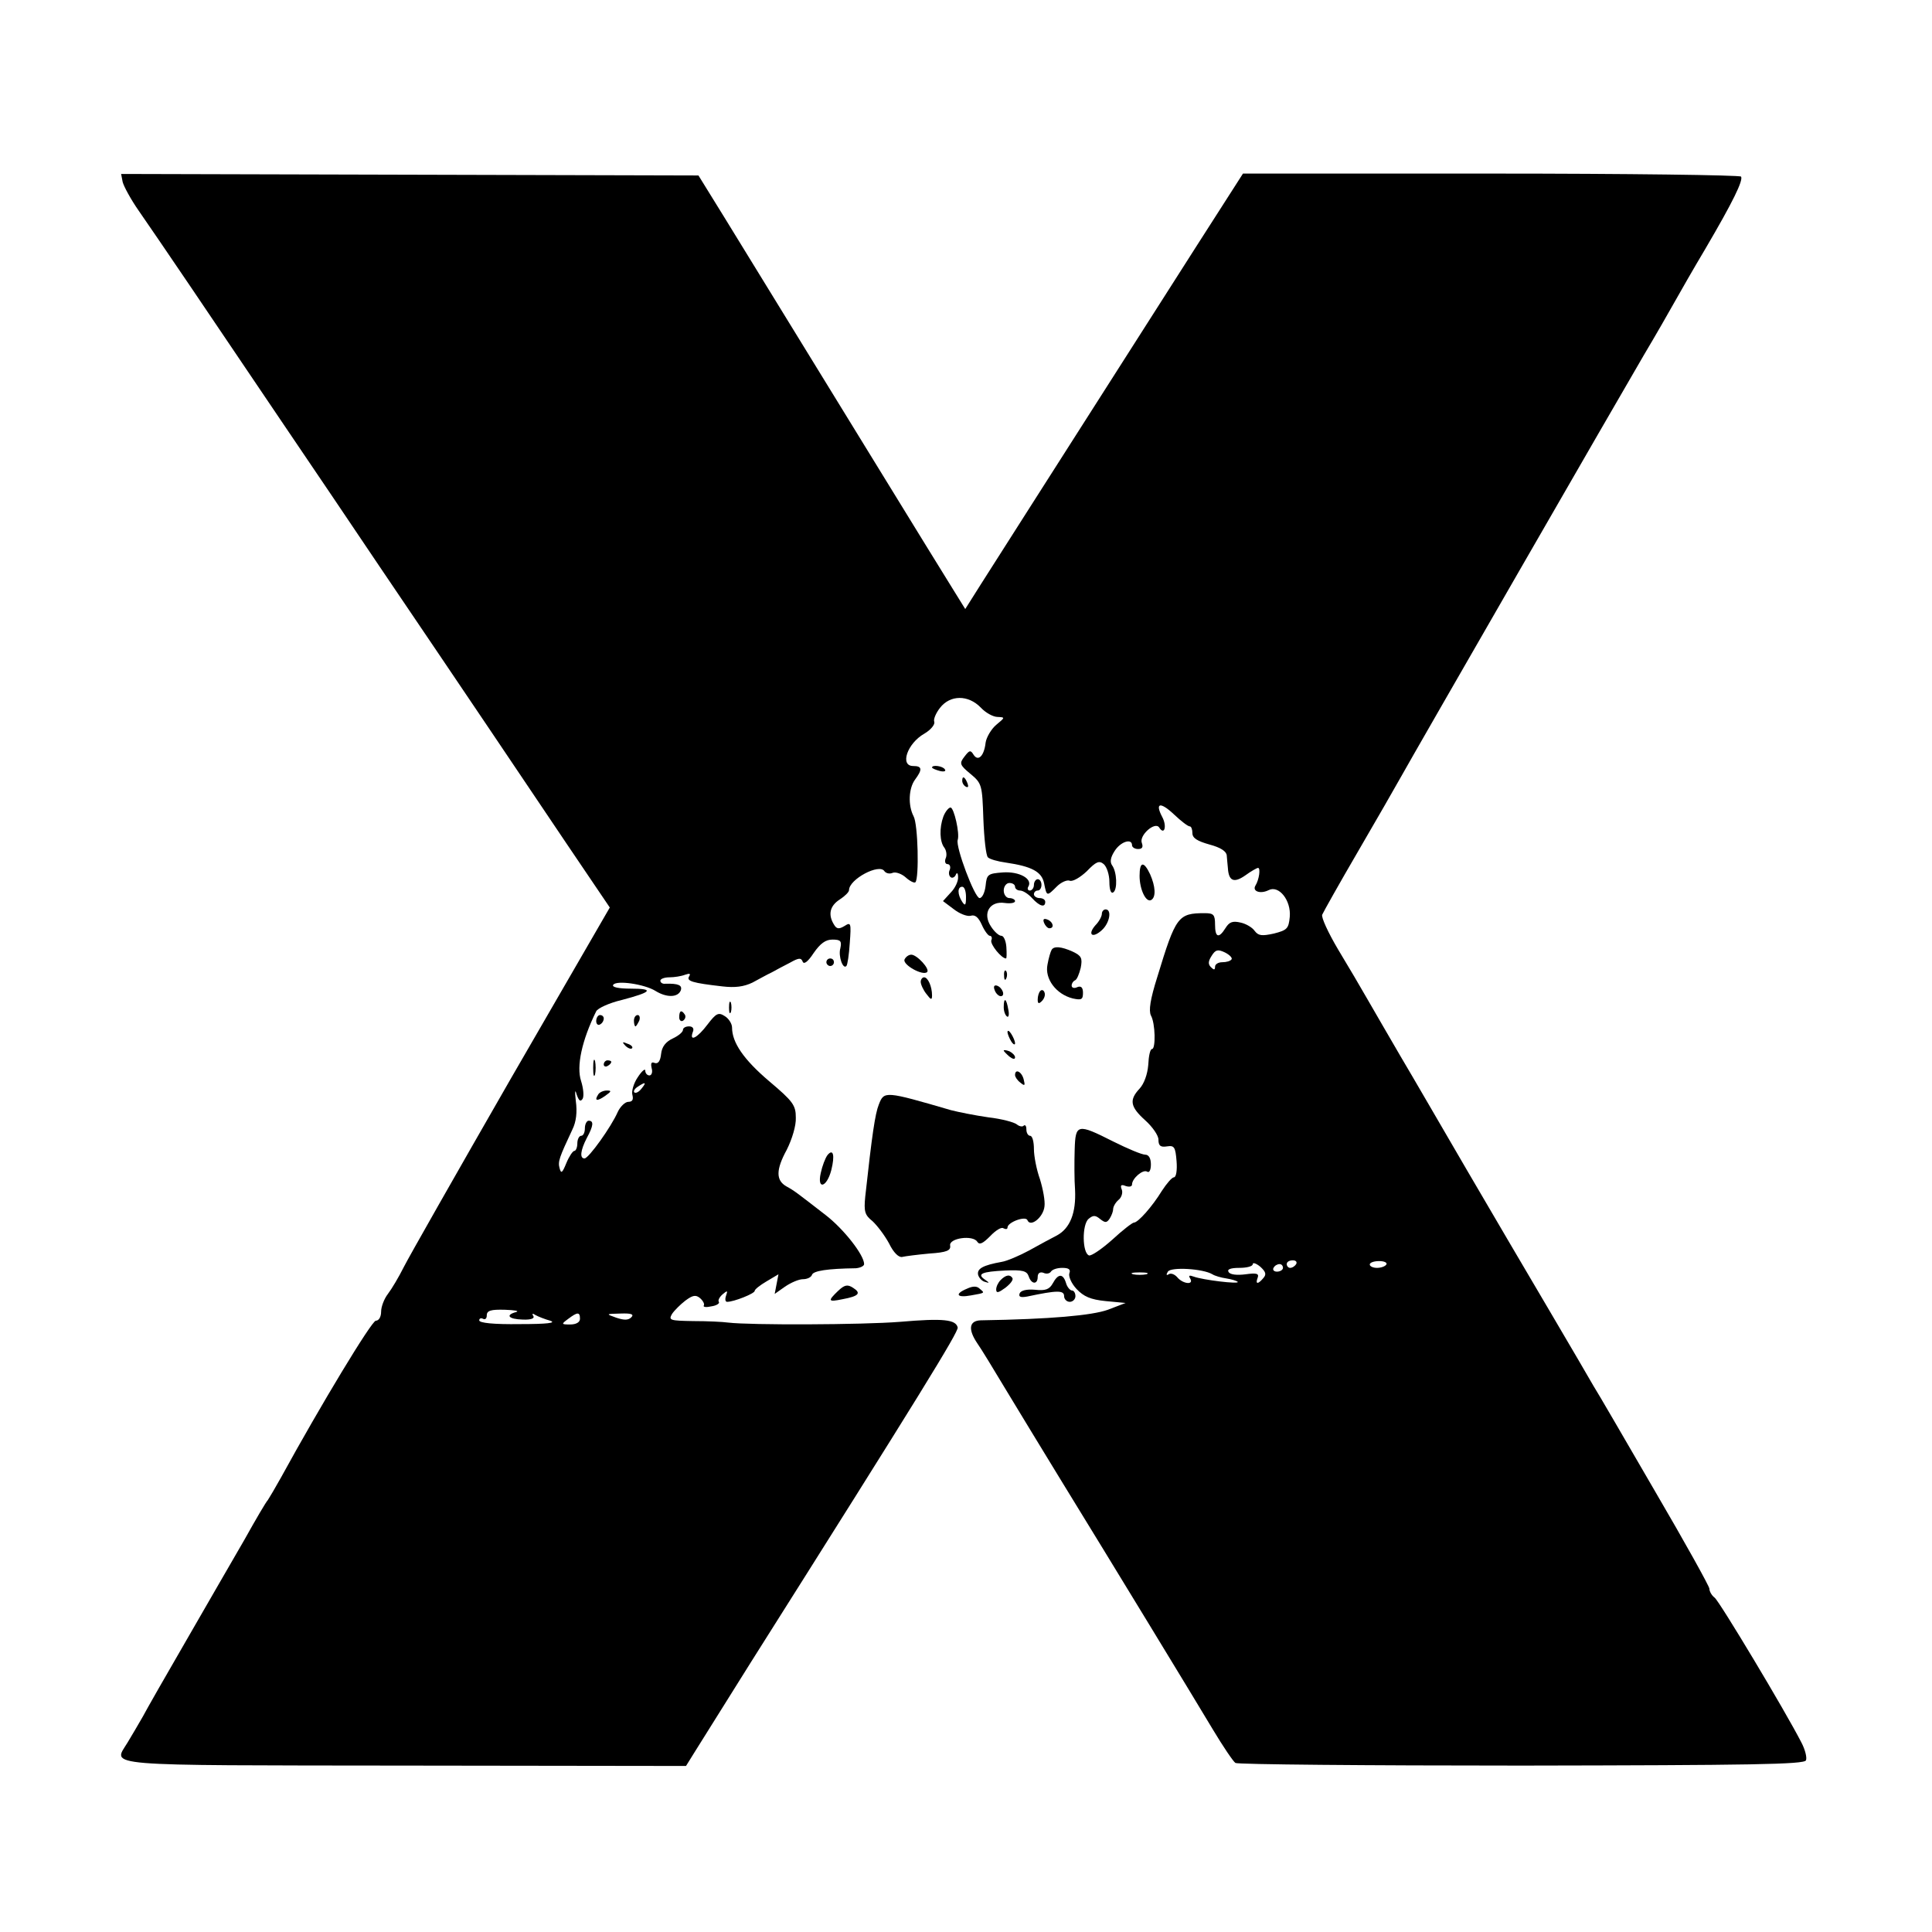 <?xml version="1.0" standalone="no"?>
<!DOCTYPE svg PUBLIC "-//W3C//DTD SVG 20010904//EN"
 "http://www.w3.org/TR/2001/REC-SVG-20010904/DTD/svg10.dtd">
<svg version="1.0" xmlns="http://www.w3.org/2000/svg"
 width="512pt" height="512pt" viewBox="0 0 512 512"
 preserveAspectRatio="xMidYMid meet">
<g transform="translate(0,512) scale(0.1,-0.1)"
fill="#000000" stroke="none">
<path d="M325 4638 c3 -12 22 -47 43 -77 50 -72 189 -277 377 -556 82 -121
199 -294 260 -385 229 -338 385 -570 496 -735 l115 -170 -262 -453 c-143 -249
-271 -474 -284 -500 -13 -26 -32 -58 -42 -71 -10 -13 -18 -34 -18 -47 0 -14
-6 -24 -14 -24 -11 0 -147 -225 -251 -415 -15 -27 -31 -54 -35 -60 -5 -5 -33
-53 -62 -105 -30 -52 -99 -171 -153 -265 -54 -93 -107 -186 -117 -205 -11 -19
-29 -50 -40 -68 -39 -64 -82 -60 735 -61 l745 -1 23 37 c13 21 80 128 149 238
448 709 550 875 548 887 -5 21 -37 25 -153 15 -101 -8 -397 -9 -455 -2 -14 2
-55 4 -93 4 -61 1 -66 2 -56 19 6 9 22 25 35 35 20 15 28 16 39 7 8 -7 13 -16
10 -20 -2 -4 7 -5 20 -2 14 2 23 8 20 12 -3 4 2 13 10 20 13 11 14 10 9 -4 -3
-9 -2 -16 3 -16 18 0 73 22 73 29 0 4 14 15 31 25 l32 19 -5 -26 -5 -26 27 19
c16 11 37 20 48 20 11 0 22 5 24 12 4 10 40 16 116 17 12 1 22 6 22 11 0 24
-54 93 -102 130 -75 58 -82 64 -104 76 -28 16 -28 44 1 97 14 28 25 64 24 85
0 33 -7 43 -71 97 -67 57 -98 102 -98 142 0 10 -9 24 -19 30 -17 11 -23 8 -46
-22 -27 -36 -49 -47 -39 -20 4 9 0 15 -10 15 -9 0 -16 -4 -16 -9 0 -6 -12 -16
-27 -23 -19 -9 -29 -22 -31 -41 -2 -19 -8 -27 -17 -24 -9 4 -11 -1 -8 -14 3
-10 0 -19 -6 -19 -6 0 -11 6 -11 13 0 6 -9 -1 -20 -18 -11 -16 -17 -38 -14
-47 3 -12 0 -18 -11 -18 -8 0 -21 -12 -28 -27 -17 -39 -77 -123 -88 -123 -13
0 -11 21 6 54 18 33 19 46 5 46 -5 0 -10 -9 -10 -20 0 -11 -4 -20 -10 -20 -5
0 -10 -9 -10 -20 0 -11 -4 -20 -8 -20 -4 0 -14 -15 -21 -32 -11 -27 -14 -29
-18 -14 -5 18 -1 28 34 103 10 20 13 46 9 75 -3 26 -2 33 2 18 6 -17 10 -21
16 -12 4 7 2 28 -4 47 -13 39 2 108 40 185 4 8 34 22 68 30 80 21 87 30 23 30
-32 0 -50 4 -46 10 8 13 83 2 112 -16 29 -18 59 -18 67 1 5 14 -6 19 -41 18
-7 -1 -13 3 -13 8 0 5 11 9 24 9 13 0 32 3 42 7 12 4 15 3 10 -5 -7 -12 9 -17
88 -26 34 -4 57 -1 80 10 17 9 40 22 51 27 11 6 33 18 49 26 23 13 29 13 33 3
3 -9 14 -1 29 22 18 26 32 36 50 36 22 0 25 -4 21 -23 -6 -21 7 -57 16 -47 3
3 7 30 9 61 4 53 3 56 -14 45 -15 -9 -21 -8 -28 4 -16 26 -11 49 15 66 14 9
25 20 25 25 0 29 81 72 94 50 4 -5 13 -8 22 -4 8 3 24 -3 34 -12 11 -10 23
-16 26 -13 10 11 7 154 -5 175 -15 29 -13 74 4 97 20 27 19 36 -5 36 -36 0
-16 60 30 86 17 10 28 24 26 31 -3 6 4 23 15 37 27 35 75 35 108 1 13 -14 33
-25 45 -25 20 -1 20 -1 -4 -21 -13 -11 -26 -33 -28 -47 -4 -36 -20 -51 -32
-32 -8 13 -11 12 -24 -5 -14 -18 -13 -22 16 -46 30 -25 31 -29 34 -119 2 -52
7 -97 12 -102 5 -5 26 -11 48 -14 68 -10 95 -24 101 -55 7 -35 7 -35 34 -8 11
11 27 18 34 15 8 -3 28 9 45 25 25 26 33 29 45 19 8 -7 15 -28 15 -47 0 -20 4
-32 10 -28 12 7 10 55 -3 72 -6 9 -4 21 7 38 16 25 46 34 46 15 0 -5 7 -10 16
-10 11 0 14 5 10 16 -8 20 35 58 46 41 14 -22 21 4 8 28 -20 38 -5 41 32 6 18
-17 36 -31 41 -31 4 0 7 -8 7 -18 0 -13 13 -21 45 -30 30 -8 45 -18 46 -29 1
-10 2 -25 3 -33 2 -35 16 -41 46 -20 15 11 31 20 34 20 7 0 3 -31 -7 -47 -9
-15 13 -23 35 -12 27 14 60 -27 56 -71 -3 -31 -7 -35 -42 -44 -32 -7 -41 -6
-51 7 -6 9 -23 19 -37 22 -21 5 -30 2 -40 -14 -18 -29 -28 -26 -28 9 0 26 -4
30 -27 30 -71 0 -77 -8 -126 -169 -19 -60 -23 -89 -17 -102 12 -21 13 -89 3
-89 -5 0 -9 -19 -10 -42 -2 -25 -11 -50 -23 -63 -28 -30 -25 -48 15 -84 19
-17 35 -40 35 -51 0 -16 5 -21 23 -18 19 3 22 -2 25 -39 2 -24 -1 -43 -7 -43
-5 0 -19 -16 -32 -36 -25 -41 -63 -84 -74 -84 -4 0 -30 -20 -57 -45 -28 -25
-56 -44 -62 -42 -18 6 -19 82 -1 97 12 10 18 10 31 -1 13 -10 17 -10 25 2 5 8
9 19 9 25 0 6 6 17 14 24 8 6 12 19 9 27 -5 12 -2 15 10 10 9 -3 17 -2 17 4 0
16 29 41 40 34 6 -4 10 5 10 19 0 17 -6 26 -15 26 -9 0 -47 16 -85 35 -95 48
-100 47 -102 -22 -1 -32 -1 -80 1 -106 3 -61 -13 -102 -48 -121 -14 -7 -47
-25 -74 -40 -26 -14 -59 -28 -72 -30 -50 -9 -66 -18 -63 -34 2 -8 10 -17 18
-19 13 -4 13 -3 0 6 -22 15 -8 21 54 24 46 2 57 -1 62 -15 7 -22 24 -23 24 -2
0 10 6 14 15 11 8 -4 17 -2 20 3 4 6 17 10 30 10 17 0 23 -4 19 -14 -3 -8 5
-27 19 -42 19 -20 37 -28 77 -32 l53 -5 -47 -18 c-42 -15 -151 -25 -337 -28
-31 -1 -34 -24 -9 -61 10 -14 44 -70 77 -125 33 -55 98 -161 143 -235 137
-223 352 -576 404 -663 27 -45 54 -85 60 -89 6 -4 348 -7 759 -7 607 1 749 3
753 14 3 7 -2 28 -12 47 -43 84 -217 374 -230 384 -8 6 -14 17 -14 24 0 6 -65
123 -144 258 -79 136 -152 262 -163 279 -10 18 -63 108 -117 200 -55 93 -153
260 -219 373 -66 113 -144 248 -175 300 -30 52 -70 120 -87 150 -17 30 -53 91
-79 134 -26 44 -45 85 -42 92 3 7 45 82 94 166 49 84 100 173 114 198 35 63
577 1004 645 1120 31 52 67 115 81 140 14 25 50 88 81 140 74 126 101 182 95
192 -3 4 -301 8 -662 8 l-658 0 -123 -192 c-447 -701 -536 -840 -572 -897
l-41 -65 -31 50 c-26 41 -372 605 -608 989 l-68 110 -765 2 -765 2 4 -21z
m2939 -2060 c-3 -5 -14 -8 -25 -8 -10 0 -19 -5 -19 -12 0 -9 -3 -9 -11 -1 -8
8 -7 16 2 30 10 16 16 18 35 9 12 -6 20 -14 18 -18z m-1564 -343 c-7 -9 -15
-13 -19 -10 -3 3 1 10 9 15 21 14 24 12 10 -5z m1648 -502 c-14 -17 -22 -17
-15 1 4 11 -3 13 -32 9 -23 -3 -41 -1 -45 6 -5 7 5 11 28 11 20 0 36 4 36 10
0 5 9 2 20 -7 14 -13 17 -20 8 -30z m87 37 c-3 -5 -10 -10 -16 -10 -5 0 -9 5
-9 10 0 6 7 10 16 10 8 0 12 -4 9 -10z m239 -1 c-3 -5 -14 -9 -25 -9 -10 0
-19 4 -19 9 0 5 11 9 25 9 13 0 22 -4 19 -9z m-274 -9 c0 -5 -7 -10 -16 -10
-8 0 -12 5 -9 10 3 6 10 10 16 10 5 0 9 -4 9 -10z m-187 -17 c6 -4 23 -9 37
-11 13 -2 27 -6 30 -9 6 -7 -93 5 -117 14 -11 4 -14 3 -9 -5 11 -18 -19 -15
-34 3 -7 8 -17 12 -23 8 -6 -4 -7 -1 -2 7 8 13 93 8 118 -7z m-175 0 c-10 -2
-26 -2 -35 0 -10 3 -2 5 17 5 19 0 27 -2 18 -5z m-1670 -100 c-30 -8 -20 -19
17 -20 22 -1 33 3 28 10 -4 6 -1 7 6 2 7 -4 25 -11 39 -15 18 -6 -9 -9 -80 -9
-70 -1 -108 3 -108 10 0 5 5 7 10 4 6 -3 10 1 10 9 0 13 11 16 48 15 26 -1 39
-3 30 -6z m169 -18 c0 -9 -10 -15 -26 -15 -24 0 -24 1 -5 15 24 18 31 19 31 0z
m136 4 c-8 -8 -19 -8 -40 -1 -28 10 -28 10 12 11 28 1 36 -2 28 -10z"/>
<path d="M2470 3086 c0 -2 9 -6 20 -9 11 -3 18 -1 14 4 -5 9 -34 13 -34 5z"/>
<path d="M2550 3051 c0 -6 4 -13 10 -16 6 -3 7 1 4 9 -7 18 -14 21 -14 7z"/>
<path d="M2500 2956 c-11 -30 -10 -67 3 -83 5 -7 7 -20 3 -28 -3 -8 -1 -15 5
-15 6 0 9 -7 6 -15 -4 -8 -2 -17 3 -20 4 -3 11 1 13 7 3 7 6 4 6 -6 1 -11 -8
-30 -20 -42 l-20 -22 28 -21 c15 -12 35 -20 45 -18 12 4 21 -4 30 -24 7 -16
17 -29 21 -29 5 0 7 -6 4 -12 -3 -11 27 -48 39 -48 2 0 2 13 1 30 -1 16 -7 30
-13 30 -7 0 -19 11 -28 25 -23 35 -3 68 37 62 15 -2 27 0 27 5 0 4 -7 8 -15 8
-8 0 -15 9 -15 20 0 11 7 20 15 20 8 0 15 -4 15 -10 0 -5 6 -10 13 -10 8 0 22
-9 32 -20 20 -22 35 -26 35 -10 0 6 -7 10 -15 10 -8 0 -15 5 -15 10 0 6 5 10
10 10 6 0 10 7 10 15 0 8 -4 15 -10 15 -5 0 -10 -7 -10 -15 0 -8 -5 -15 -11
-15 -5 0 -7 5 -4 10 13 21 -24 41 -67 38 -40 -3 -43 -5 -46 -35 -2 -18 -9 -33
-16 -33 -13 0 -64 136 -58 154 6 17 -10 86 -19 86 -5 0 -14 -11 -19 -24z m60
-213 c0 -22 -2 -25 -10 -13 -13 20 -13 40 0 40 6 0 10 -12 10 -27z"/>
<path d="M3020 2799 c0 -36 17 -72 31 -64 13 8 11 36 -3 68 -17 36 -28 34 -28
-4z"/>
<path d="M2920 2698 c0 -6 -7 -20 -17 -30 -22 -25 -8 -36 17 -13 21 19 27 55
10 55 -5 0 -10 -5 -10 -12z"/>
<path d="M2767 2674 c3 -7 9 -14 14 -14 14 0 10 17 -5 23 -10 4 -13 1 -9 -9z"/>
<path d="M2787 2603 c-3 -5 -8 -22 -11 -39 -8 -38 23 -79 67 -90 23 -5 27 -3
27 15 0 14 -5 19 -15 15 -8 -4 -15 -2 -15 4 0 6 4 12 9 14 5 2 11 17 15 33 5
26 2 32 -21 43 -31 14 -50 15 -56 5z"/>
<path d="M2397 2577 c-5 -14 49 -44 60 -33 8 8 -27 46 -42 46 -7 0 -15 -6 -18
-13z"/>
<path d="M2190 2570 c0 -5 5 -10 10 -10 6 0 10 5 10 10 0 6 -4 10 -10 10 -5 0
-10 -4 -10 -10z"/>
<path d="M2661 2534 c0 -11 3 -14 6 -6 3 7 2 16 -1 19 -3 4 -6 -2 -5 -13z"/>
<path d="M2440 2518 c0 -7 7 -22 15 -32 12 -16 15 -17 15 -4 0 24 -11 48 -21
48 -5 0 -9 -6 -9 -12z"/>
<path d="M2636 2496 c3 -9 11 -16 16 -16 13 0 5 23 -10 28 -7 2 -10 -2 -6 -12z"/>
<path d="M2757 2494 c-4 -4 -7 -14 -7 -23 0 -11 3 -12 11 -4 6 6 10 16 7 23
-2 6 -7 8 -11 4z"/>
<path d="M1932 2450 c0 -14 2 -19 5 -12 2 6 2 18 0 25 -3 6 -5 1 -5 -13z"/>
<path d="M2660 2451 c0 -11 4 -22 9 -25 4 -3 6 6 3 19 -5 30 -12 33 -12 6z"/>
<path d="M1800 2424 c0 -8 5 -12 10 -9 6 4 8 11 5 16 -9 14 -15 11 -15 -7z"/>
<path d="M1580 2414 c0 -8 5 -12 10 -9 6 3 10 10 10 16 0 5 -4 9 -10 9 -5 0
-10 -7 -10 -16z"/>
<path d="M1680 2415 c0 -8 2 -15 4 -15 2 0 6 7 10 15 3 8 1 15 -4 15 -6 0 -10
-7 -10 -15z"/>
<path d="M2670 2385 c0 -5 5 -17 10 -25 5 -8 10 -10 10 -5 0 6 -5 17 -10 25
-5 8 -10 11 -10 5z"/>
<path d="M1657 2349 c7 -7 15 -10 18 -7 3 3 -2 9 -12 12 -14 6 -15 5 -6 -5z"/>
<path d="M2660 2336 c0 -2 7 -9 15 -16 9 -7 15 -8 15 -2 0 5 -7 12 -15 16 -8
3 -15 4 -15 2z"/>
<path d="M1572 2290 c0 -19 2 -27 5 -17 2 9 2 25 0 35 -3 9 -5 1 -5 -18z"/>
<path d="M1600 2299 c0 -5 5 -7 10 -4 6 3 10 8 10 11 0 2 -4 4 -10 4 -5 0 -10
-5 -10 -11z"/>
<path d="M2690 2271 c0 -5 6 -14 14 -20 12 -10 13 -8 9 8 -5 21 -23 30 -23 12z"/>
<path d="M1585 2219 c-11 -17 -2 -18 19 -3 17 12 17 14 4 14 -9 0 -20 -5 -23
-11z"/>
<path d="M2329 2193 c-10 -25 -18 -80 -36 -244 -4 -40 -1 -49 19 -65 12 -11
32 -37 44 -59 12 -25 26 -38 35 -36 8 2 40 6 72 9 46 3 57 8 55 21 -4 20 61
29 72 10 6 -9 15 -4 34 15 14 15 30 25 35 21 6 -3 11 -3 11 2 0 14 49 32 53
19 8 -19 42 8 45 37 2 14 -4 46 -12 72 -9 25 -16 61 -16 80 0 19 -4 35 -10 35
-5 0 -10 7 -10 17 0 9 -3 13 -7 10 -3 -4 -12 -2 -18 3 -7 6 -41 15 -76 19 -35
5 -80 14 -99 19 -175 51 -177 51 -191 15z"/>
<path d="M2193 2059 c-6 -8 -14 -29 -18 -48 -10 -45 16 -38 28 8 10 40 5 58
-10 40z"/>
<path d="M2652 1728 c-7 -7 -12 -18 -12 -25 0 -11 6 -9 24 4 13 10 22 21 19
26 -6 10 -17 9 -31 -5z"/>
<path d="M2790 1719 c-9 -16 -19 -20 -47 -17 -23 2 -38 -2 -41 -10 -3 -9 3
-11 20 -8 80 17 98 17 98 1 0 -8 7 -15 15 -15 8 0 15 7 15 15 0 8 -4 15 -9 15
-5 0 -13 9 -16 20 -8 26 -21 25 -35 -1z"/>
<path d="M2221 1699 c-28 -27 -27 -30 12 -22 43 8 50 16 28 30 -15 10 -23 8
-40 -8z"/>
<path d="M2563 1705 c-34 -14 -28 -25 10 -18 39 7 37 6 23 18 -7 7 -18 7 -33
0z"/>
</g>
</svg>
